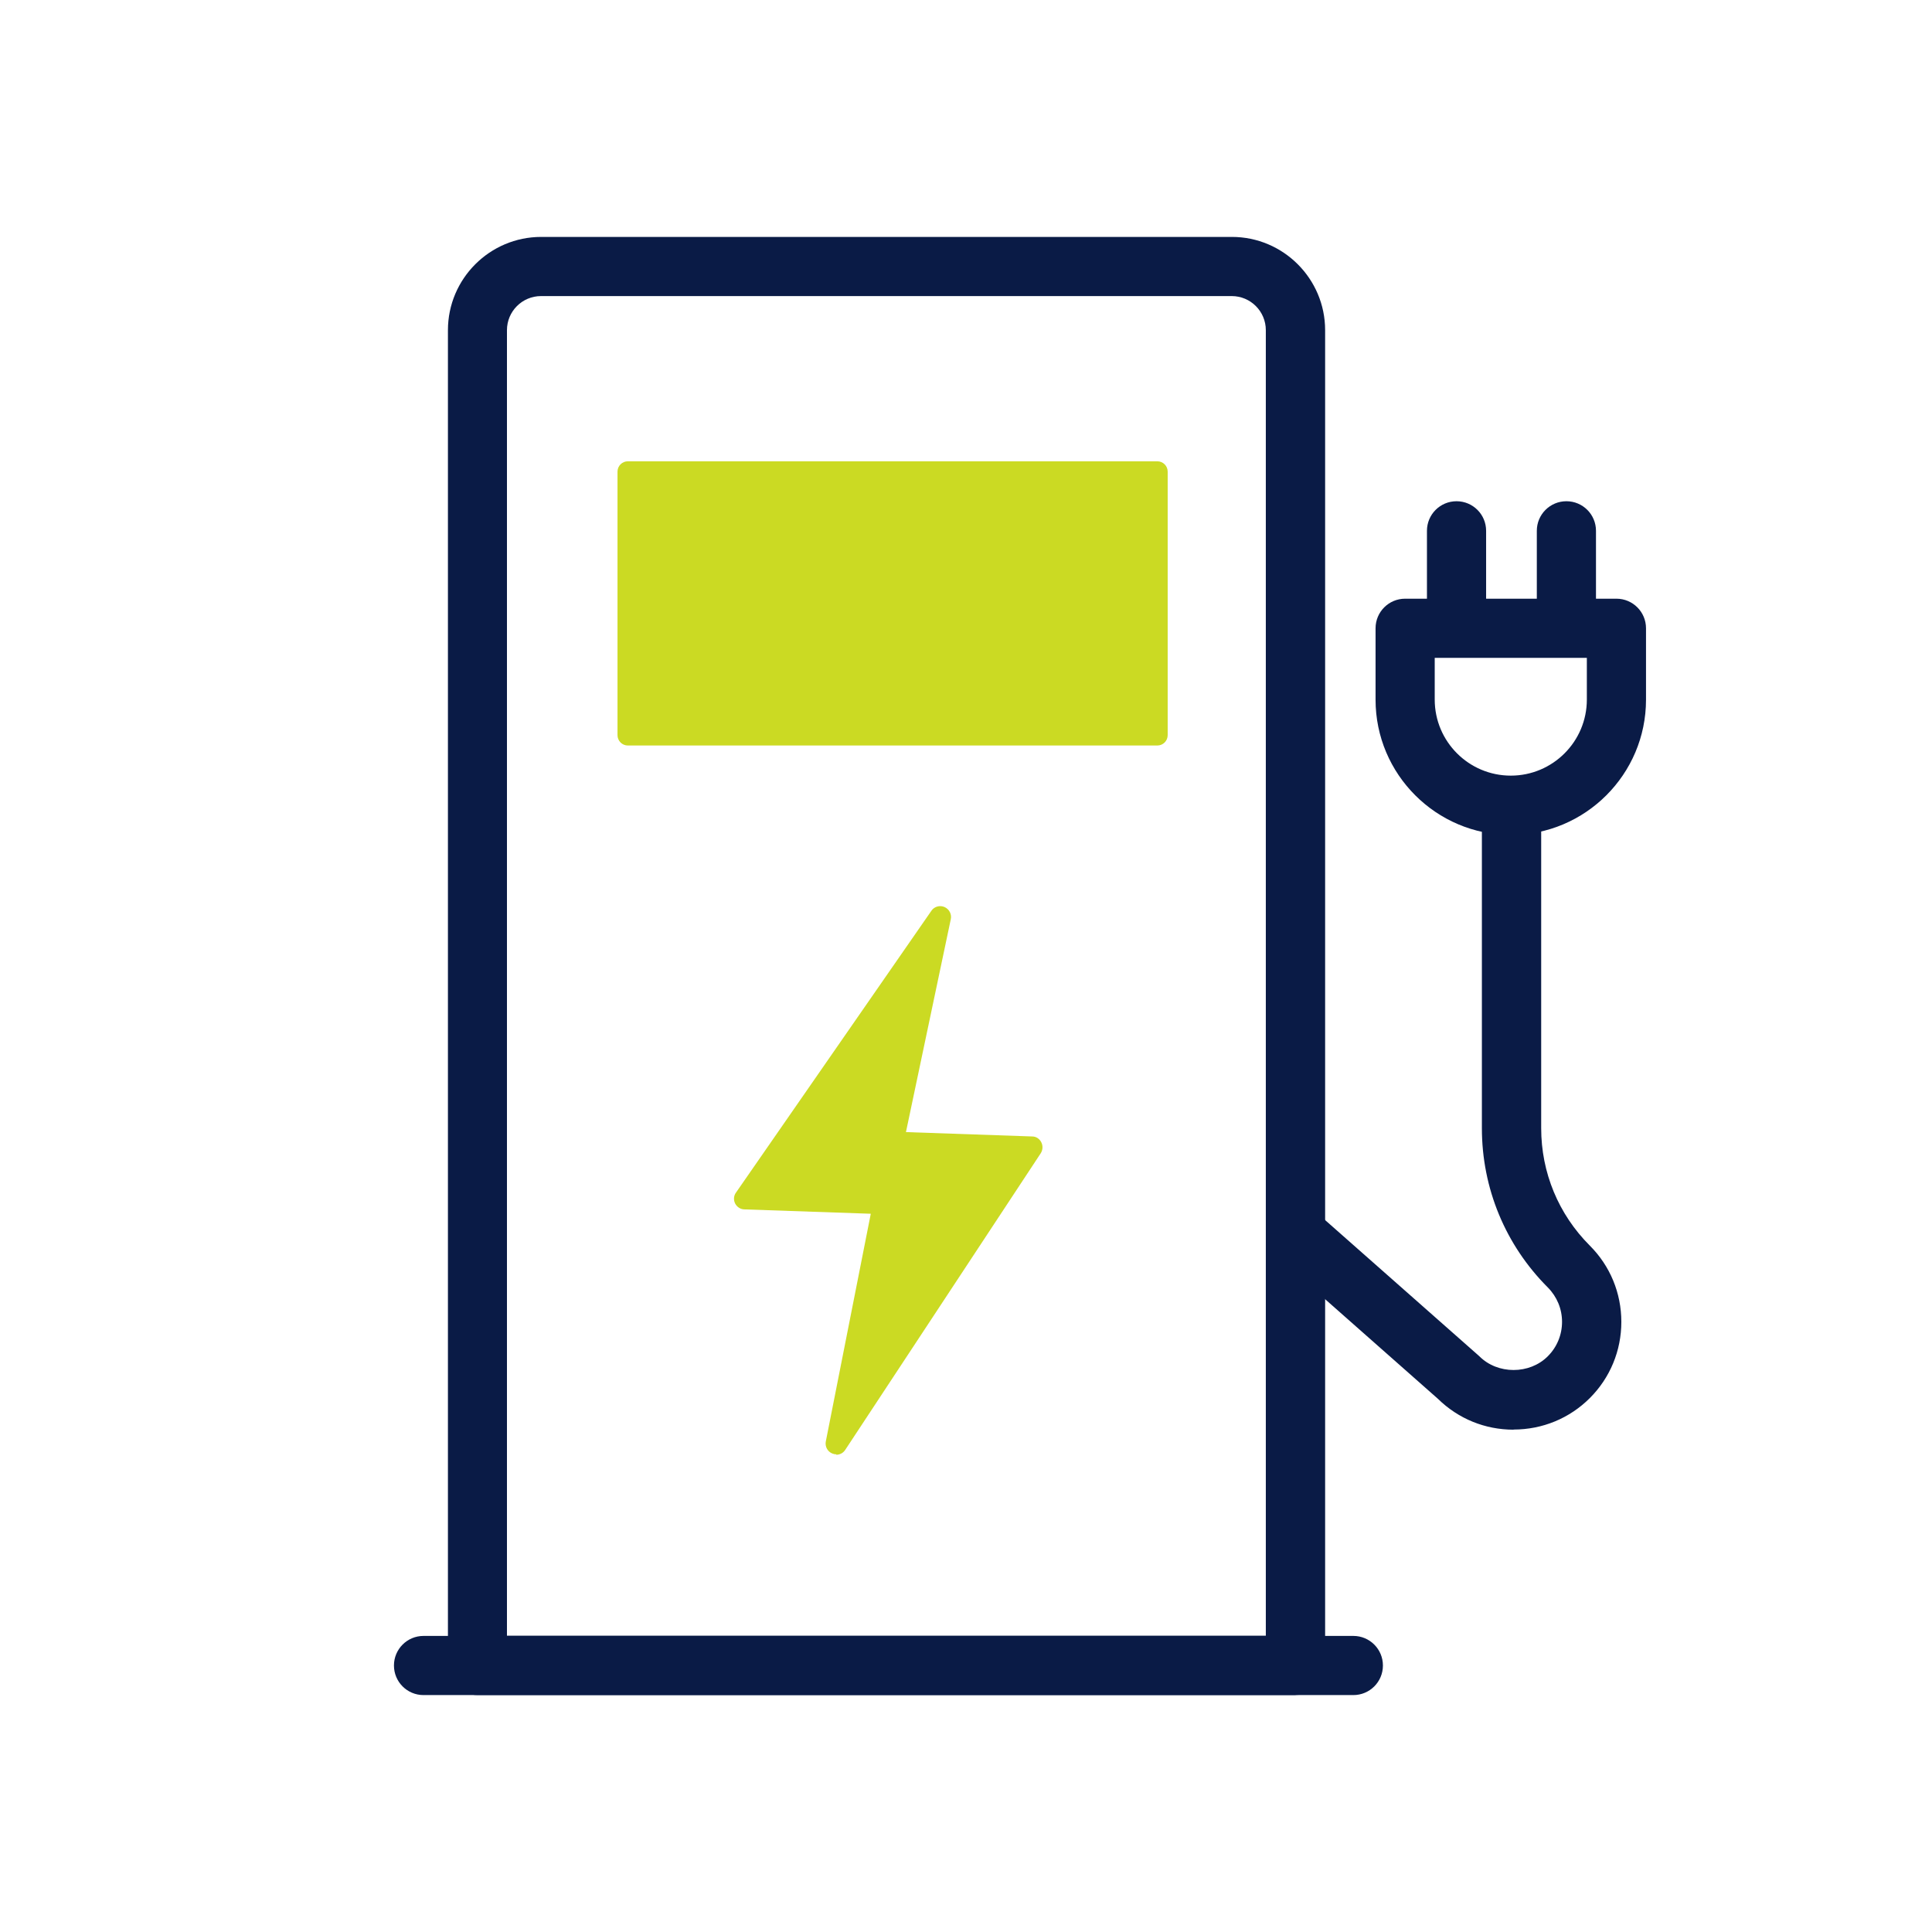 <?xml version="1.0" encoding="UTF-8"?><svg id="Calque_1" xmlns="http://www.w3.org/2000/svg" viewBox="0 0 141.73 141.73"><defs><style>.cls-1{fill:#cbda23;}.cls-2{fill:#0a1b46;}</style></defs><path class="cls-2" d="M95.04,124.35h-60.01c-1.2,0-2.17-.97-2.17-2.17V24.22c0-3.77,3.07-6.84,6.84-6.84h50.67c3.77,0,6.84,3.07,6.84,6.84v97.95c0,1.2-.97,2.17-2.17,2.17ZM37.2,120h55.66V24.22c0-1.38-1.12-2.5-2.5-2.5h-50.67c-1.38,0-2.5,1.12-2.5,2.5v95.78Z"/><path class="cls-2" d="M99.29,124.35H31.07c-1.2,0-2.17-.97-2.17-2.17s.97-2.17,2.17-2.17h68.21c1.2,0,2.17.97,2.17,2.17s-.97,2.17-2.17,2.17Z"/><path class="cls-2" d="M111.03,104.88c-2.09,0-4.05-.8-5.54-2.26l-11.89-10.5,2.88-3.26,11.94,10.54s.07.06.1.09c1.34,1.35,3.69,1.35,5.03,0,.67-.67,1.04-1.57,1.04-2.52s-.37-1.84-1.04-2.52c-3.12-3.12-4.84-7.28-4.84-11.69v-24.63h4.35v24.63c0,3.26,1.27,6.32,3.57,8.62,1.49,1.49,2.31,3.48,2.31,5.59s-.82,4.1-2.31,5.59c-1.49,1.49-3.48,2.31-5.59,2.31Z"/><polygon class="cls-1" points="75.71 84.14 65.52 83.78 68.99 67.25 54.65 87.93 64.84 88.28 61.36 105.9 75.71 84.14"/><path class="cls-1" d="M61.36,106.69c-.1,0-.2-.02-.3-.06-.35-.14-.55-.51-.48-.88l3.3-16.71-9.27-.32c-.29,0-.55-.18-.68-.43-.13-.26-.11-.57.06-.8l14.34-20.68c.21-.31.62-.42.96-.27.34.15.54.52.46.89l-3.29,15.62,9.26.32c.29,0,.54.17.67.43.13.25.11.56-.04.8l-14.35,21.77c-.15.23-.4.35-.66.35ZM56.12,87.19l8.75.3c.23,0,.45.12.59.3.14.18.2.42.16.64l-2.7,13.68,11.36-17.24-8.79-.3c-.23,0-.45-.12-.59-.3s-.2-.42-.15-.65l2.67-12.72-11.3,16.29Z"/><rect class="cls-1" x="46.06" y="34.6" width="38.84" height="19.33"/><path class="cls-1" d="M84.9,54.69h-38.84c-.42,0-.76-.34-.76-.76v-19.33c0-.42.34-.76.76-.76h38.84c.42,0,.76.34.76.76v19.33c0,.42-.34.76-.76.76ZM46.82,53.17h37.31v-17.81h-37.31v17.81Z"/><path class="cls-2" d="M110.83,61.25c-5.47,0-9.92-4.45-9.92-9.92v-5.24c0-1.2.97-2.17,2.17-2.17h15.5c1.2,0,2.17.97,2.17,2.17v5.24c0,5.47-4.45,9.92-9.92,9.92ZM105.25,48.26v3.06c0,3.08,2.5,5.58,5.58,5.58s5.58-2.5,5.58-5.58v-3.06h-11.16Z"/><path class="cls-2" d="M106.85,47.64c-1.2,0-2.17-.97-2.17-2.17v-6.53c0-1.2.97-2.17,2.17-2.17s2.17.97,2.17,2.17v6.53c0,1.2-.97,2.17-2.17,2.17Z"/><path class="cls-2" d="M114.91,47.64c-1.2,0-2.17-.97-2.17-2.17v-6.53c0-1.2.97-2.17,2.17-2.17s2.17.97,2.17,2.17v6.53c0,1.2-.97,2.17-2.17,2.17Z"/></svg>